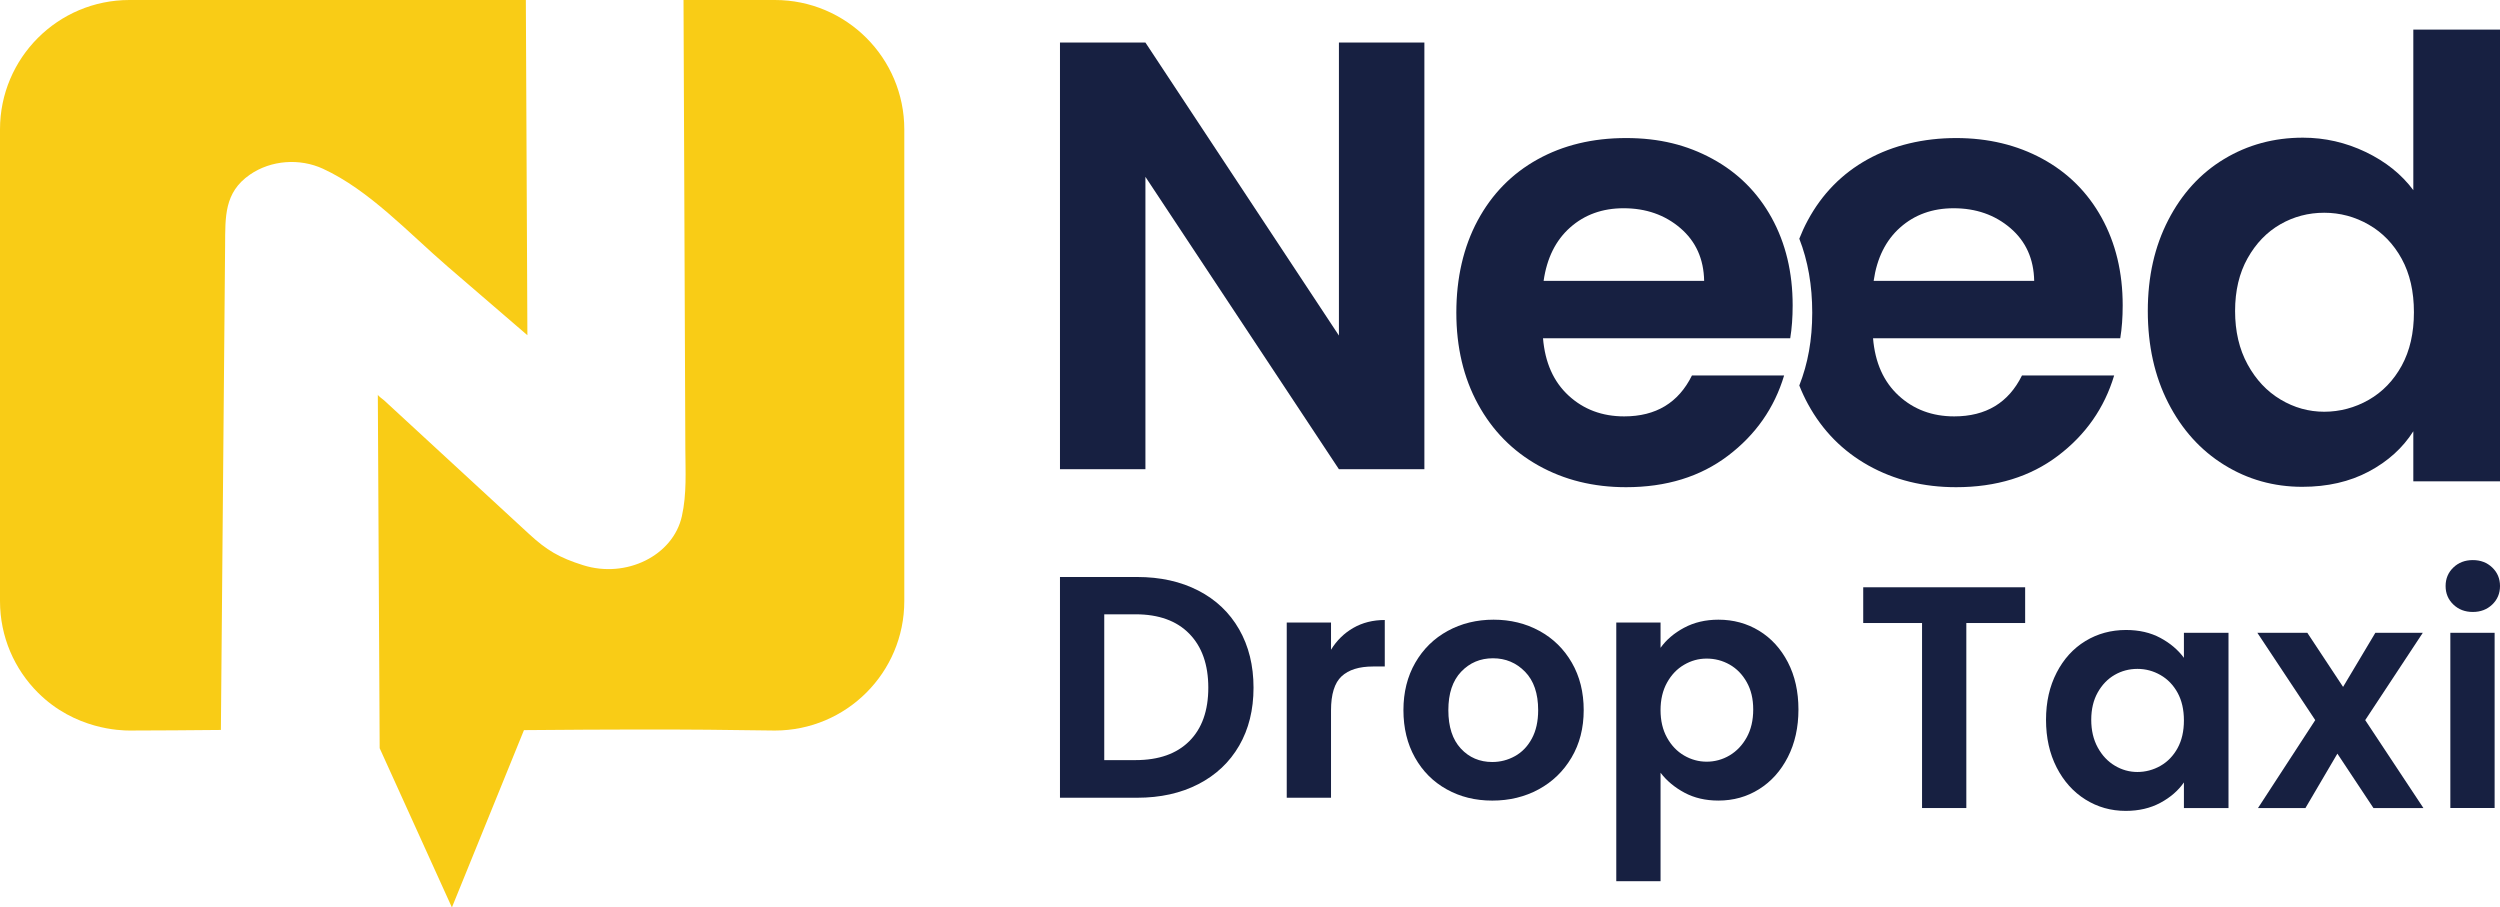 <?xml version="1.0" encoding="UTF-8"?>
<svg id="Layer_2" data-name="Layer 2" xmlns="http://www.w3.org/2000/svg" viewBox="0 0 5176.98 1879.11">
  <defs>
    <style>
      .cls-1 {
        fill: #f9cc16;
      }

      .cls-2 {
        fill: #172041;
      }
    </style>
  </defs>
  <g id="Layer_1-2" data-name="Layer 1">
    <g>
      <g>
        <path class="cls-1" d="M668.95,349.51c95.85,44.14,178.2,133.77,258.43,202.84,54.91,47.27,109.83,94.54,164.74,141.81L1088.92,0H268.04C120.01,0,0,120.01,0,268.04v976.69c0,74.02,30,141.03,78.51,189.53,76.72,76.72,171.68,78.51,189.53,78.51,61.2,0,121.93-.67,189.37-1.2,1.19-137.02,2.39-274.04,3.58-411.05,1.72-197.45,3.6-394.9,5.16-592.35.47-59.12-2.18-109.5,51.27-146.47,43.86-30.33,103.34-34.39,151.53-12.2Z"/>
        <path class="cls-1" d="M1604.57,0s-189.15,0-189.15,0c.5,122,.99,244,1.49,366,.76,187.76,1.53,375.52,2.29,563.28.19,47.3,3.18,93.2-7.18,139.72-18.14,81.47-115.24,129.6-204.57,101.38-49.59-15.66-75.2-30.78-112.15-64.84-34.82-32.1-69.65-64.21-104.47-96.31-65.15-60.07-130.31-120.14-195.46-180.2-1.7-1.57-12.95-9.48-12.97-11.95,0,.16,3.81,732.26,3.81,732.26l149.6,329.77,149.2-367.18c375.97-3.29,467.98.84,519.56.84,148.03,0,268.04-120.01,268.04-268.04V268.04C1872.61,120.01,1752.6,0,1604.57,0Z"/>
      </g>
      <path class="cls-2" d="M2949.6,971.67h-176.97l-400.69-605.45v605.45h-176.95V88.14h176.95l400.69,606.72V88.14h176.97v883.53Z"/>
      <path class="cls-2" d="M4489.99,455.73c28.22-54.78,66.78-96.91,115.66-126.41,48.88-29.48,103.22-44.23,163.05-44.23,45.5,0,88.91,9.91,130.19,29.7,41.28,19.81,74.16,46.14,98.59,79V61.36h179.5v935.36h-179.5v-103.64c-21.91,34.55-52.67,62.36-92.27,83.42-39.61,21.05-85.53,31.59-137.78,31.59-58.98,0-112.91-15.16-161.78-45.5-48.88-30.33-87.44-73.09-115.66-128.3-28.23-55.19-42.34-118.61-42.34-190.23s14.11-133.55,42.34-188.33ZM4973.46,536c-16.86-30.75-39.61-54.34-68.27-70.78s-59.41-24.66-92.25-24.66-63.2,8.02-91.02,24.02c-27.81,16.02-50.36,39.41-67.62,70.16-17.28,30.75-25.91,67.2-25.91,109.33s8.62,79.02,25.91,110.61c17.27,31.59,40.02,55.83,68.25,72.67,28.22,16.86,58.36,25.28,90.39,25.28s63.59-8.2,92.25-24.64,51.41-40.03,68.27-70.78c16.84-30.75,25.28-67.62,25.28-110.61s-8.44-79.84-25.28-110.59Z"/>
      <path class="cls-2" d="M2481.51,1222.99c36.45,18.78,64.61,45.52,84.48,80.23,19.86,34.71,29.8,74.99,29.8,120.83s-9.94,85.91-29.8,120.18c-19.87,34.28-48.03,60.81-84.48,79.57-36.46,18.78-78.7,28.16-126.73,28.16h-159.8v-457.13h159.8c48.02,0,90.27,9.39,126.73,28.16ZM2462.85,1534.73c26.2-26.2,39.3-63.09,39.3-110.68s-13.1-84.81-39.3-111.66c-26.2-26.85-63.31-40.28-111.34-40.28h-64.84v301.92h64.84c48.02,0,85.14-13.1,111.34-39.3Z"/>
      <path class="cls-2" d="M2802.42,1300.27c18.99-10.91,40.71-16.37,65.16-16.37v96.27h-24.23c-28.82,0-50.54,6.77-65.16,20.3-14.63,13.54-21.94,37.11-21.94,70.73v180.76h-91.69v-362.82h91.69v56.32c11.79-19.21,27.18-34.27,46.17-45.19Z"/>
      <path class="cls-2" d="M2995.94,1634.61c-27.95-15.49-49.89-37.43-65.82-65.82-15.94-28.38-23.9-61.12-23.9-98.24s8.19-69.85,24.56-98.24c16.37-28.38,38.74-50.32,67.13-65.82,28.38-15.49,60.03-23.25,94.96-23.25s66.58,7.76,94.96,23.25c28.38,15.5,50.76,37.44,67.13,65.82,16.37,28.39,24.56,61.13,24.56,98.24s-8.41,69.86-25.21,98.24c-16.81,28.39-39.52,50.33-68.11,65.82-28.6,15.5-60.58,23.25-95.95,23.25s-66.37-7.75-94.31-23.25ZM3137.08,1565.84c14.62-8.07,26.3-20.19,35.04-36.35,8.73-16.15,13.1-35.79,13.1-58.94,0-34.49-9.07-61.01-27.18-79.57-18.12-18.55-40.28-27.83-66.47-27.83s-48.14,9.28-65.82,27.83c-17.68,18.56-26.52,45.09-26.52,79.57s8.62,61.02,25.87,79.57c17.24,18.56,38.97,27.83,65.16,27.83,16.59,0,32.19-4.03,46.83-12.12Z"/>
      <path class="cls-2" d="M3487.45,1299.94c20.73-11.13,44.42-16.7,71.06-16.7,31,0,59.04,7.64,84.16,22.92,25.1,15.29,44.96,37,59.6,65.16,14.62,28.16,21.94,60.81,21.94,97.91s-7.32,69.97-21.94,98.56c-14.63,28.6-34.5,50.76-59.6,66.47-25.11,15.72-53.16,23.58-84.16,23.58-26.64,0-50.1-5.46-70.4-16.37-20.3-10.91-36.79-24.66-49.45-41.26v224.64h-91.69v-535.72h91.69v52.39c11.79-16.59,28.05-30.45,48.79-41.59ZM3617.12,1412.59c-8.95-15.93-20.74-28.05-35.37-36.35-14.63-8.29-30.45-12.44-47.48-12.44s-32.2,4.26-46.83,12.77c-14.63,8.51-26.42,20.85-35.37,37-8.95,16.16-13.43,35.15-13.43,56.98s4.47,40.83,13.43,56.98c8.94,16.16,20.73,28.49,35.37,37,14.62,8.51,30.23,12.77,46.83,12.77s32.85-4.36,47.48-13.1c14.62-8.73,26.41-21.17,35.37-37.33,8.94-16.15,13.43-35.37,13.43-57.63s-4.48-40.71-13.43-56.65Z"/>
      <path class="cls-2" d="M4193.66,1216.14v74.01h-121.81v383.13h-91.69v-383.13h-121.81v-74.01h335.32Z"/>
      <path class="cls-2" d="M4258.82,1392.97c14.62-28.38,34.49-50.2,59.6-65.49,25.1-15.28,53.15-22.92,84.16-22.92,27.07,0,50.76,5.46,71.06,16.37,20.3,10.92,36.56,24.67,48.79,41.26v-51.74h92.34v362.82h-92.34v-53.05c-11.79,17.03-28.06,31.11-48.79,42.24-20.74,11.13-44.65,16.7-71.71,16.7-30.57,0-58.4-7.86-83.5-23.58-25.11-15.72-44.97-37.87-59.6-66.47-14.63-28.59-21.94-61.45-21.94-98.56s7.31-69.2,21.94-97.58ZM4509.33,1434.56c-8.74-15.93-20.53-28.16-35.37-36.67-14.85-8.51-30.78-12.77-47.81-12.77s-32.75,4.15-47.15,12.44c-14.41,8.3-26.09,20.41-35.04,36.35-8.95,15.94-13.43,34.82-13.43,56.65s4.47,40.93,13.43,57.31c8.94,16.37,20.73,28.93,35.37,37.66,14.62,8.74,30.23,13.1,46.83,13.1s32.96-4.26,47.81-12.77c14.84-8.51,26.63-20.73,35.37-36.68,8.73-15.93,13.1-35.04,13.1-57.31s-4.37-41.36-13.1-57.31Z"/>
      <path class="cls-2" d="M4914.9,1673.27l-74.66-112.65-66.15,112.65h-98.24l118.54-182.07-119.85-180.76h103.48l74.01,111.99,66.8-111.99h98.24l-119.2,180.76,120.5,182.07h-103.48Z"/>
      <path class="cls-2" d="M5080.38,1251.84c-10.7-10.25-16.05-23.02-16.05-38.31s5.34-28.05,16.05-38.31c10.69-10.25,24.12-15.39,40.28-15.39s29.57,5.14,40.28,15.39c10.69,10.26,16.05,23.03,16.05,38.31s-5.35,28.06-16.05,38.31c-10.7,10.26-24.13,15.39-40.28,15.39s-29.58-5.13-40.28-15.39ZM5165.84,1310.45v362.82h-91.69v-362.82h91.69Z"/>
      <path class="cls-2" d="M3707.18,700.45h-511.92c4.2,50.56,21.89,90.17,53.08,118.83s69.53,42.97,115.03,42.97c65.72,0,112.48-28.22,140.3-84.69h190.88c-20.23,67.42-59,122.83-116.3,166.22-57.31,43.41-127.67,65.09-211.08,65.09-67.42,0-127.89-14.95-181.39-44.88-53.52-29.91-95.23-72.25-125.14-127.03-29.91-54.77-44.86-117.97-44.86-189.59s14.73-136.08,44.23-190.86c29.48-54.78,70.77-96.91,123.86-126.41,53.09-29.48,114.19-44.23,183.3-44.23s126.17,14.33,178.84,42.97c52.66,28.66,93.53,69.31,122.61,121.97,29.06,52.67,43.61,113.14,43.61,181.39,0,25.28-1.69,48.03-5.05,68.25ZM3528.94,581.64c-.84-45.5-17.28-81.94-49.3-109.33-32.03-27.38-71.2-41.08-117.55-41.08-43.83,0-80.7,13.28-110.61,39.81-29.91,26.55-48.23,63.41-54.97,110.59h332.42Z"/>
      <path class="cls-2" d="M4395.65,632.2c0-68.25-14.55-128.72-43.61-181.39-29.08-52.66-69.95-93.31-122.61-121.97-52.67-28.64-112.28-42.97-178.84-42.97s-130.2,14.75-183.3,44.23c-53.09,29.5-94.38,71.62-123.86,126.41-6.55,12.16-12.36,24.75-17.46,37.78,17.85,45.67,26.78,96.69,26.78,153.08s-8.93,105.63-26.78,150.9c5.26,13.33,11.28,26.23,18.08,38.69,29.91,54.78,71.62,97.12,125.14,127.03,53.5,29.92,113.97,44.88,181.39,44.88,83.41,0,153.77-21.69,211.08-65.09,57.3-43.39,96.06-98.8,116.3-166.22h-190.88c-27.81,56.47-74.58,84.69-140.3,84.69-45.5,0-83.84-14.31-115.03-42.97s-48.88-68.27-53.08-118.83h511.92c3.36-20.22,5.05-42.97,5.05-68.25ZM3879.95,581.64c6.73-47.19,25.06-84.05,54.97-110.59,29.91-26.53,66.78-39.81,110.61-39.81,46.34,0,85.52,13.7,117.55,41.08,32.02,27.39,48.45,63.83,49.3,109.33h-332.42Z"/>
    </g>
  </g>
</svg>